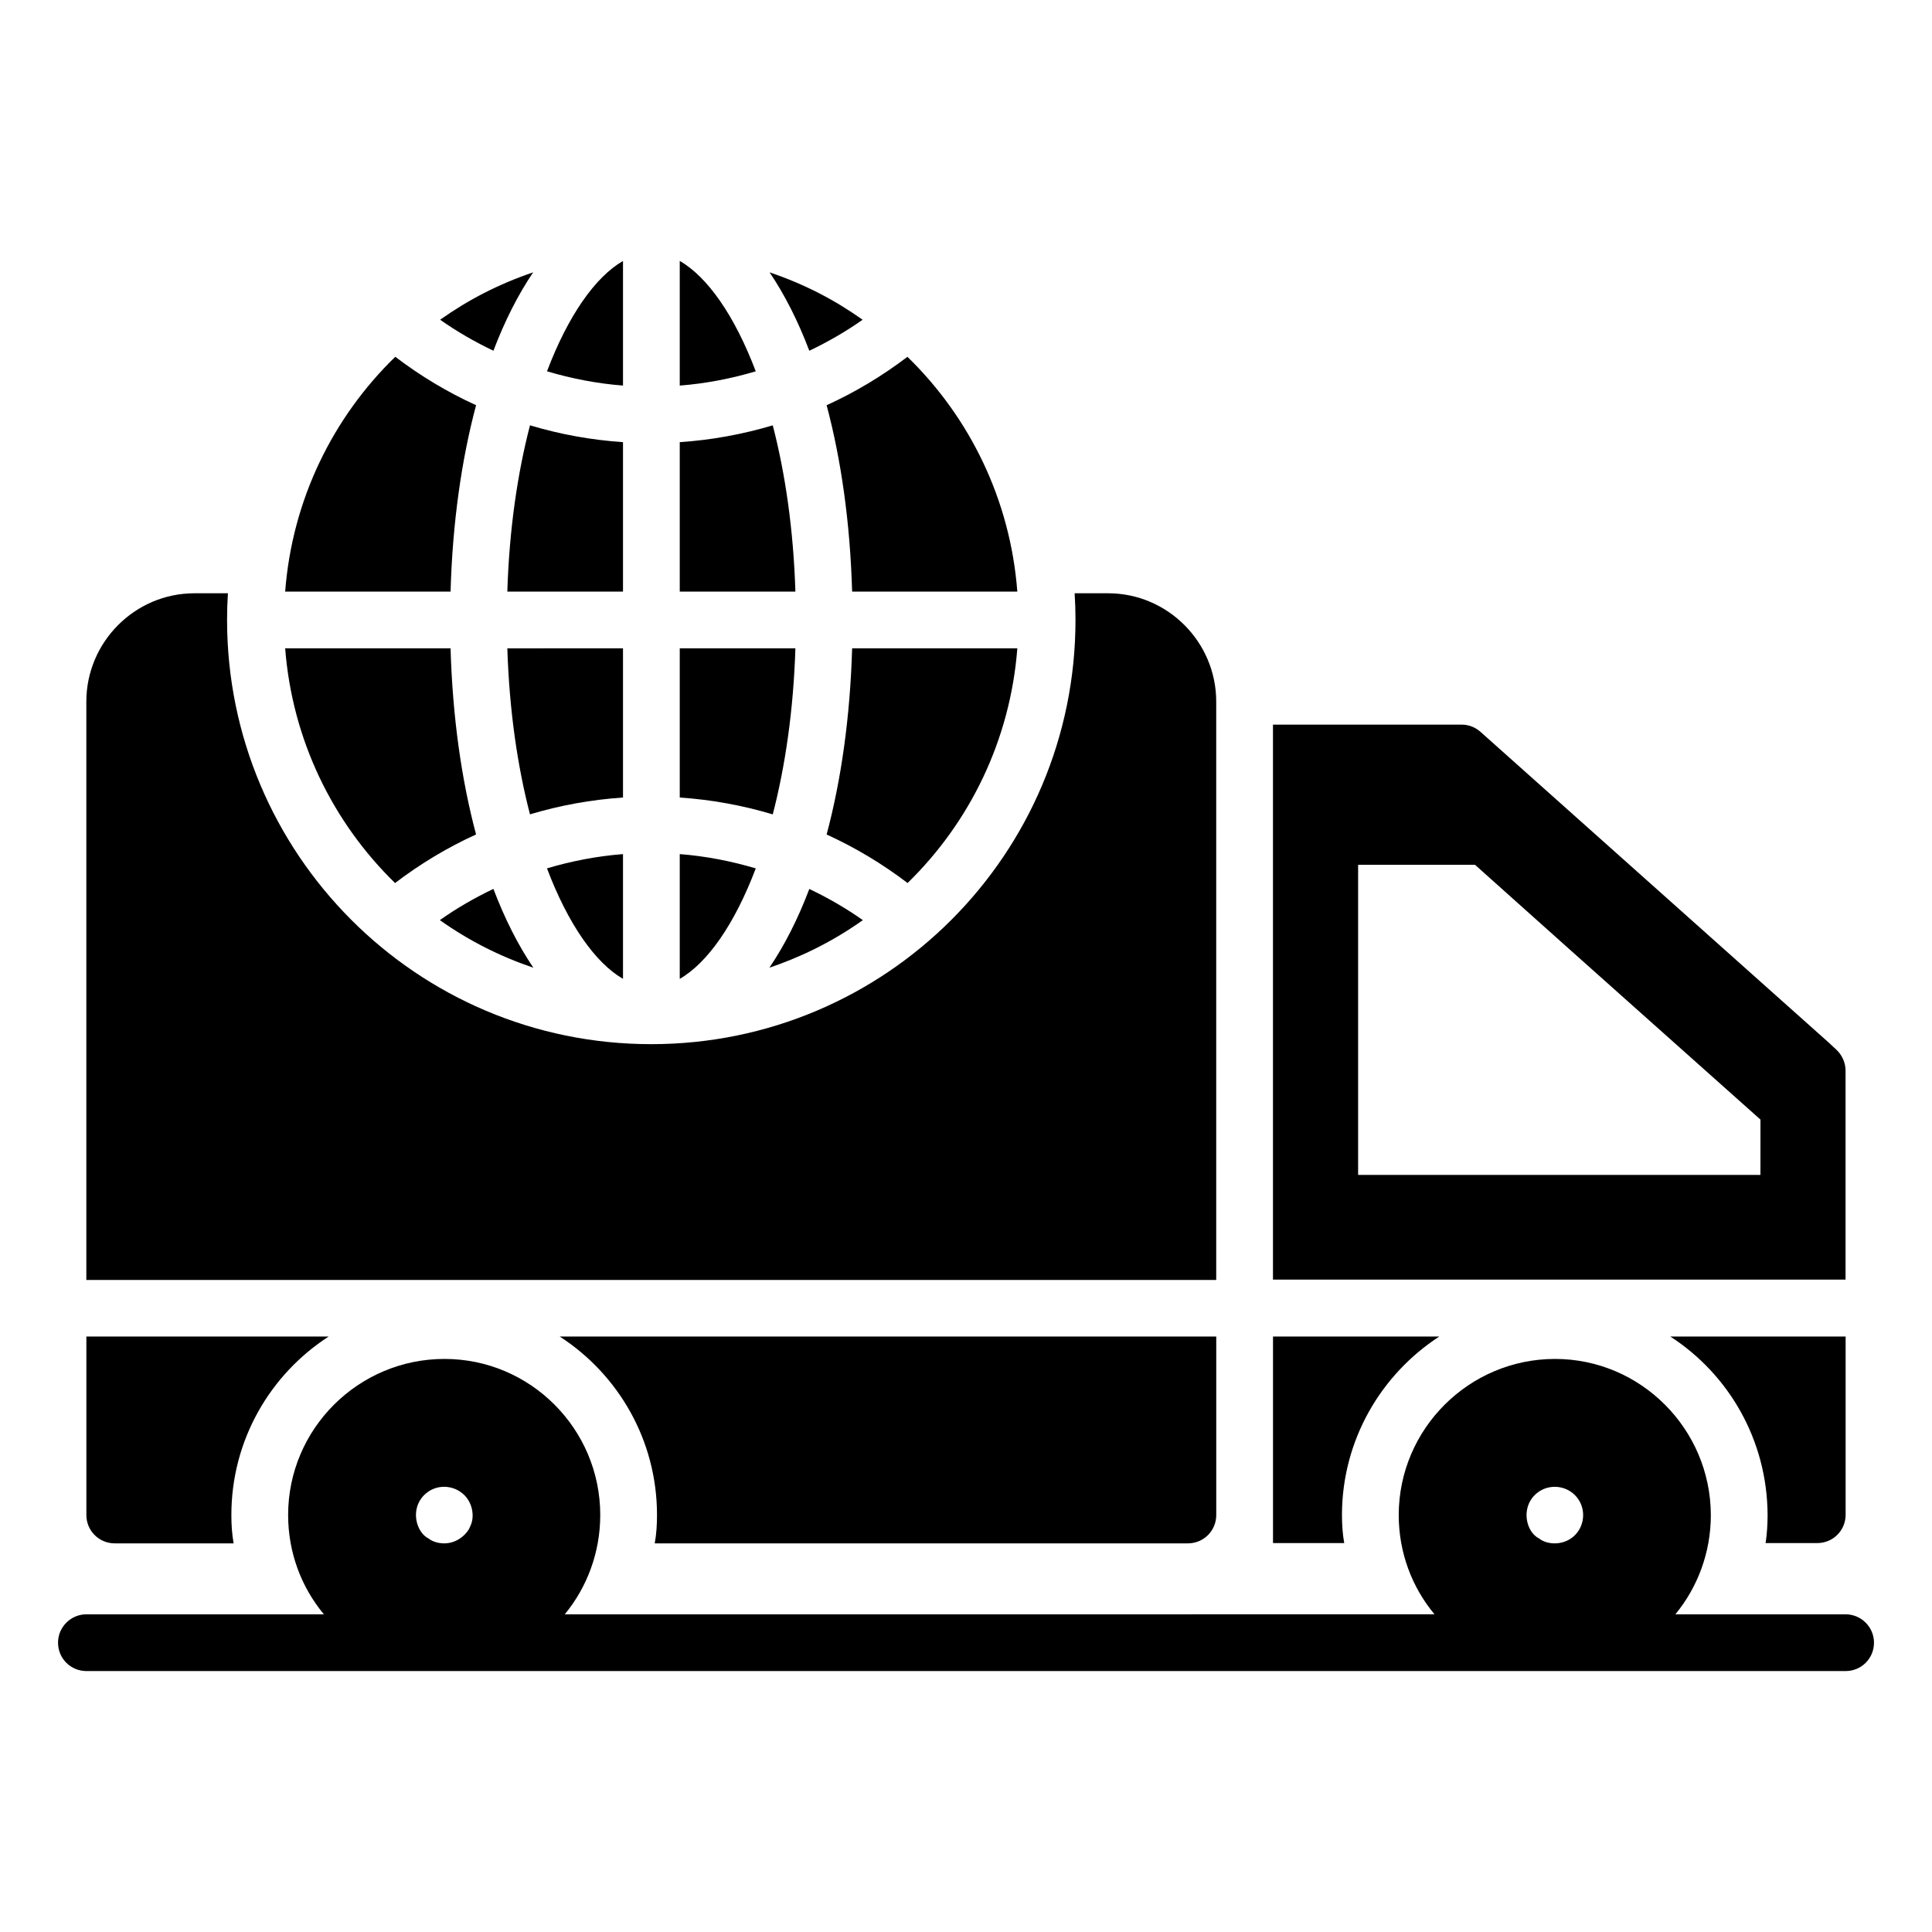 <?xml version="1.0" encoding="UTF-8"?>
<!-- Uploaded to: SVG Repo, www.svgrepo.com, Generator: SVG Repo Mixer Tools -->
<svg fill="#000000" width="800px" height="800px" version="1.1" viewBox="144 144 512 512" xmlns="http://www.w3.org/2000/svg">
 <g>
  <path d="m384.52 378.01c-6.691-5.09-13.875-9.406-21.457-12.855 3.875-14.504 6.234-31.203 6.758-49.34h43.781c-1.867 24.324-12.617 46.141-29.082 62.195zm-36.621 22.441c3.988-5.887 7.551-12.875 10.578-20.867 4.934 2.356 9.691 5.09 14.188 8.262-8.742 6.191-17.125 10.012-24.766 12.605zm-87.34-12.609c4.496-3.18 9.262-5.918 14.199-8.277 3.031 8 6.598 15 10.59 20.891-8.785-2.981-16.969-7.078-24.789-12.613zm24.734-171.67c-3.969 5.867-7.516 12.824-10.531 20.777-4.91-2.344-9.652-5.062-14.125-8.219 7.566-5.336 15.418-9.406 24.656-12.559zm87.312 12.559c-4.477 3.156-9.215 5.875-14.129 8.223-3.016-7.953-6.562-14.914-10.527-20.781 9.504 3.242 17.141 7.266 24.656 12.559zm-48.465 174.68v-33.066c6.859 0.535 13.602 1.844 20.145 3.789-5.594 14.77-12.777 25.027-20.145 29.277zm0-48.059v-39.535h30.648c-0.52 16.477-2.707 31.316-6 44.004-7.996-2.398-16.25-3.902-24.648-4.469zm0-54.574v-39.602c8.406-0.566 16.66-2.07 24.648-4.457 3.301 12.699 5.484 27.559 6 44.059zm0-54.594v-33.035c7.367 4.246 14.551 14.496 20.141 29.254-6.539 1.941-13.277 3.246-20.141 3.781zm-15.039-33.027v33.023c-6.863-0.531-13.602-1.84-20.141-3.781 5.59-14.746 12.773-24.988 20.141-29.242zm0 48.02v39.602h-30.656c0.516-16.5 2.703-31.363 6.008-44.062 7.988 2.391 16.246 3.894 24.648 4.461zm0 54.641v39.535c-8.41 0.566-16.664 2.066-24.652 4.457-3.297-12.684-5.481-27.52-6-43.988zm0 54.527v33.059c-7.371-4.258-14.555-14.516-20.148-29.281 6.539-1.938 13.277-3.246 20.148-3.777zm104.5-69.566h-43.781c-0.52-18.156-2.883-34.871-6.758-49.391 7.57-3.441 14.738-7.75 21.418-12.828 16.469 16.016 27.262 37.816 29.121 62.219zm-164.85-62.227c6.676 5.082 13.844 9.391 21.414 12.832-3.879 14.52-6.246 31.238-6.762 49.395h-43.832c1.863-24.395 12.684-46.203 29.18-62.227zm-29.18 77.266h43.832c0.523 18.129 2.887 34.824 6.758 49.324-7.59 3.453-14.777 7.773-21.465 12.875-16.488-16.066-27.25-37.898-29.125-62.199z"/>
  <path d="m466.32 498.19h-174c15.492 10 25.793 27.445 25.793 47.297 0 2.559-0.148 5.039-0.602 7.519h141.29c4.137 0 7.519-3.309 7.519-7.519z"/>
  <path d="m166.89 498.19v47.297c0 4.211 3.383 7.519 7.519 7.519h31.508c-0.449-2.481-0.602-4.961-0.602-7.519 0-19.852 10.301-37.297 25.793-47.297z"/>
  <path d="m633.11 498.19h-46.473c15.492 10 25.715 27.445 25.793 47.297 0 2.481-0.152 4.965-0.527 7.445h13.688c4.137 0 7.519-3.309 7.519-7.519z"/>
  <path d="m481.36 498.19v54.742h18.875c-0.453-2.481-0.602-5.039-0.602-7.594 0.074-19.699 10.301-37.07 25.793-47.148z"/>
  <path d="m630.69 422.21-2.106-1.957-92.191-82.262c-1.43-1.277-3.16-1.957-5.039-1.957h-50.004v147.08h151.74v-55.418c0-2.031-0.898-4.059-2.402-5.488zm-20.156 33.16h-106.62v-82.188h30.98l24.965 22.332 50.684 45.191z"/>
  <path d="m466.31 329.95v153.25h-299.43v-153.25c0-15.793 12.859-28.727 28.648-28.727h8.871c-0.148 2.332-0.223 4.664-0.223 7.07 0 61.809 50.082 112.42 112.42 112.42 62.113 0 112.42-50.305 112.42-112.42 0-2.406-0.074-4.738-0.227-7.07h8.871c15.793 0.004 28.652 12.934 28.652 28.727z"/>
  <path d="m159.38 579.33c0 4.211 3.383 7.519 7.519 7.519h466.21c4.137 0 7.519-3.309 7.519-7.519 0-4.137-3.383-7.519-7.519-7.519h-45.117c5.867-7.144 9.398-16.316 9.398-26.32-0.074-22.859-18.648-41.359-41.281-41.359-22.785 0-41.359 18.5-41.434 41.281v0.074c0 10 3.535 19.176 9.477 26.32l-230.48 0.004c5.867-7.144 9.398-16.316 9.398-26.32 0-22.785-18.496-41.359-41.281-41.359-22.859 0-41.434 18.574-41.434 41.359 0 10 3.535 19.176 9.477 26.32h-62.938c-4.137 0-7.519 3.383-7.519 7.519zm391.32-39.102c2.926-2.957 7.754-2.93 10.676 0 2.984 2.992 2.812 7.781 0 10.605-2.859 2.867-7.336 2.617-9.473 0.898-3.438-1.695-4.871-7.828-1.203-11.504zm-294.31 0c3.094-3.125 7.938-2.769 10.676 0 2.371 2.375 2.672 6.023 1.578 8.195-0.617 1.809-3.231 4.586-6.918 4.586-1.762 0-3.258-0.57-4.133-1.277-3.301-1.625-4.973-7.746-1.203-11.504z"/>
 </g>
</svg>